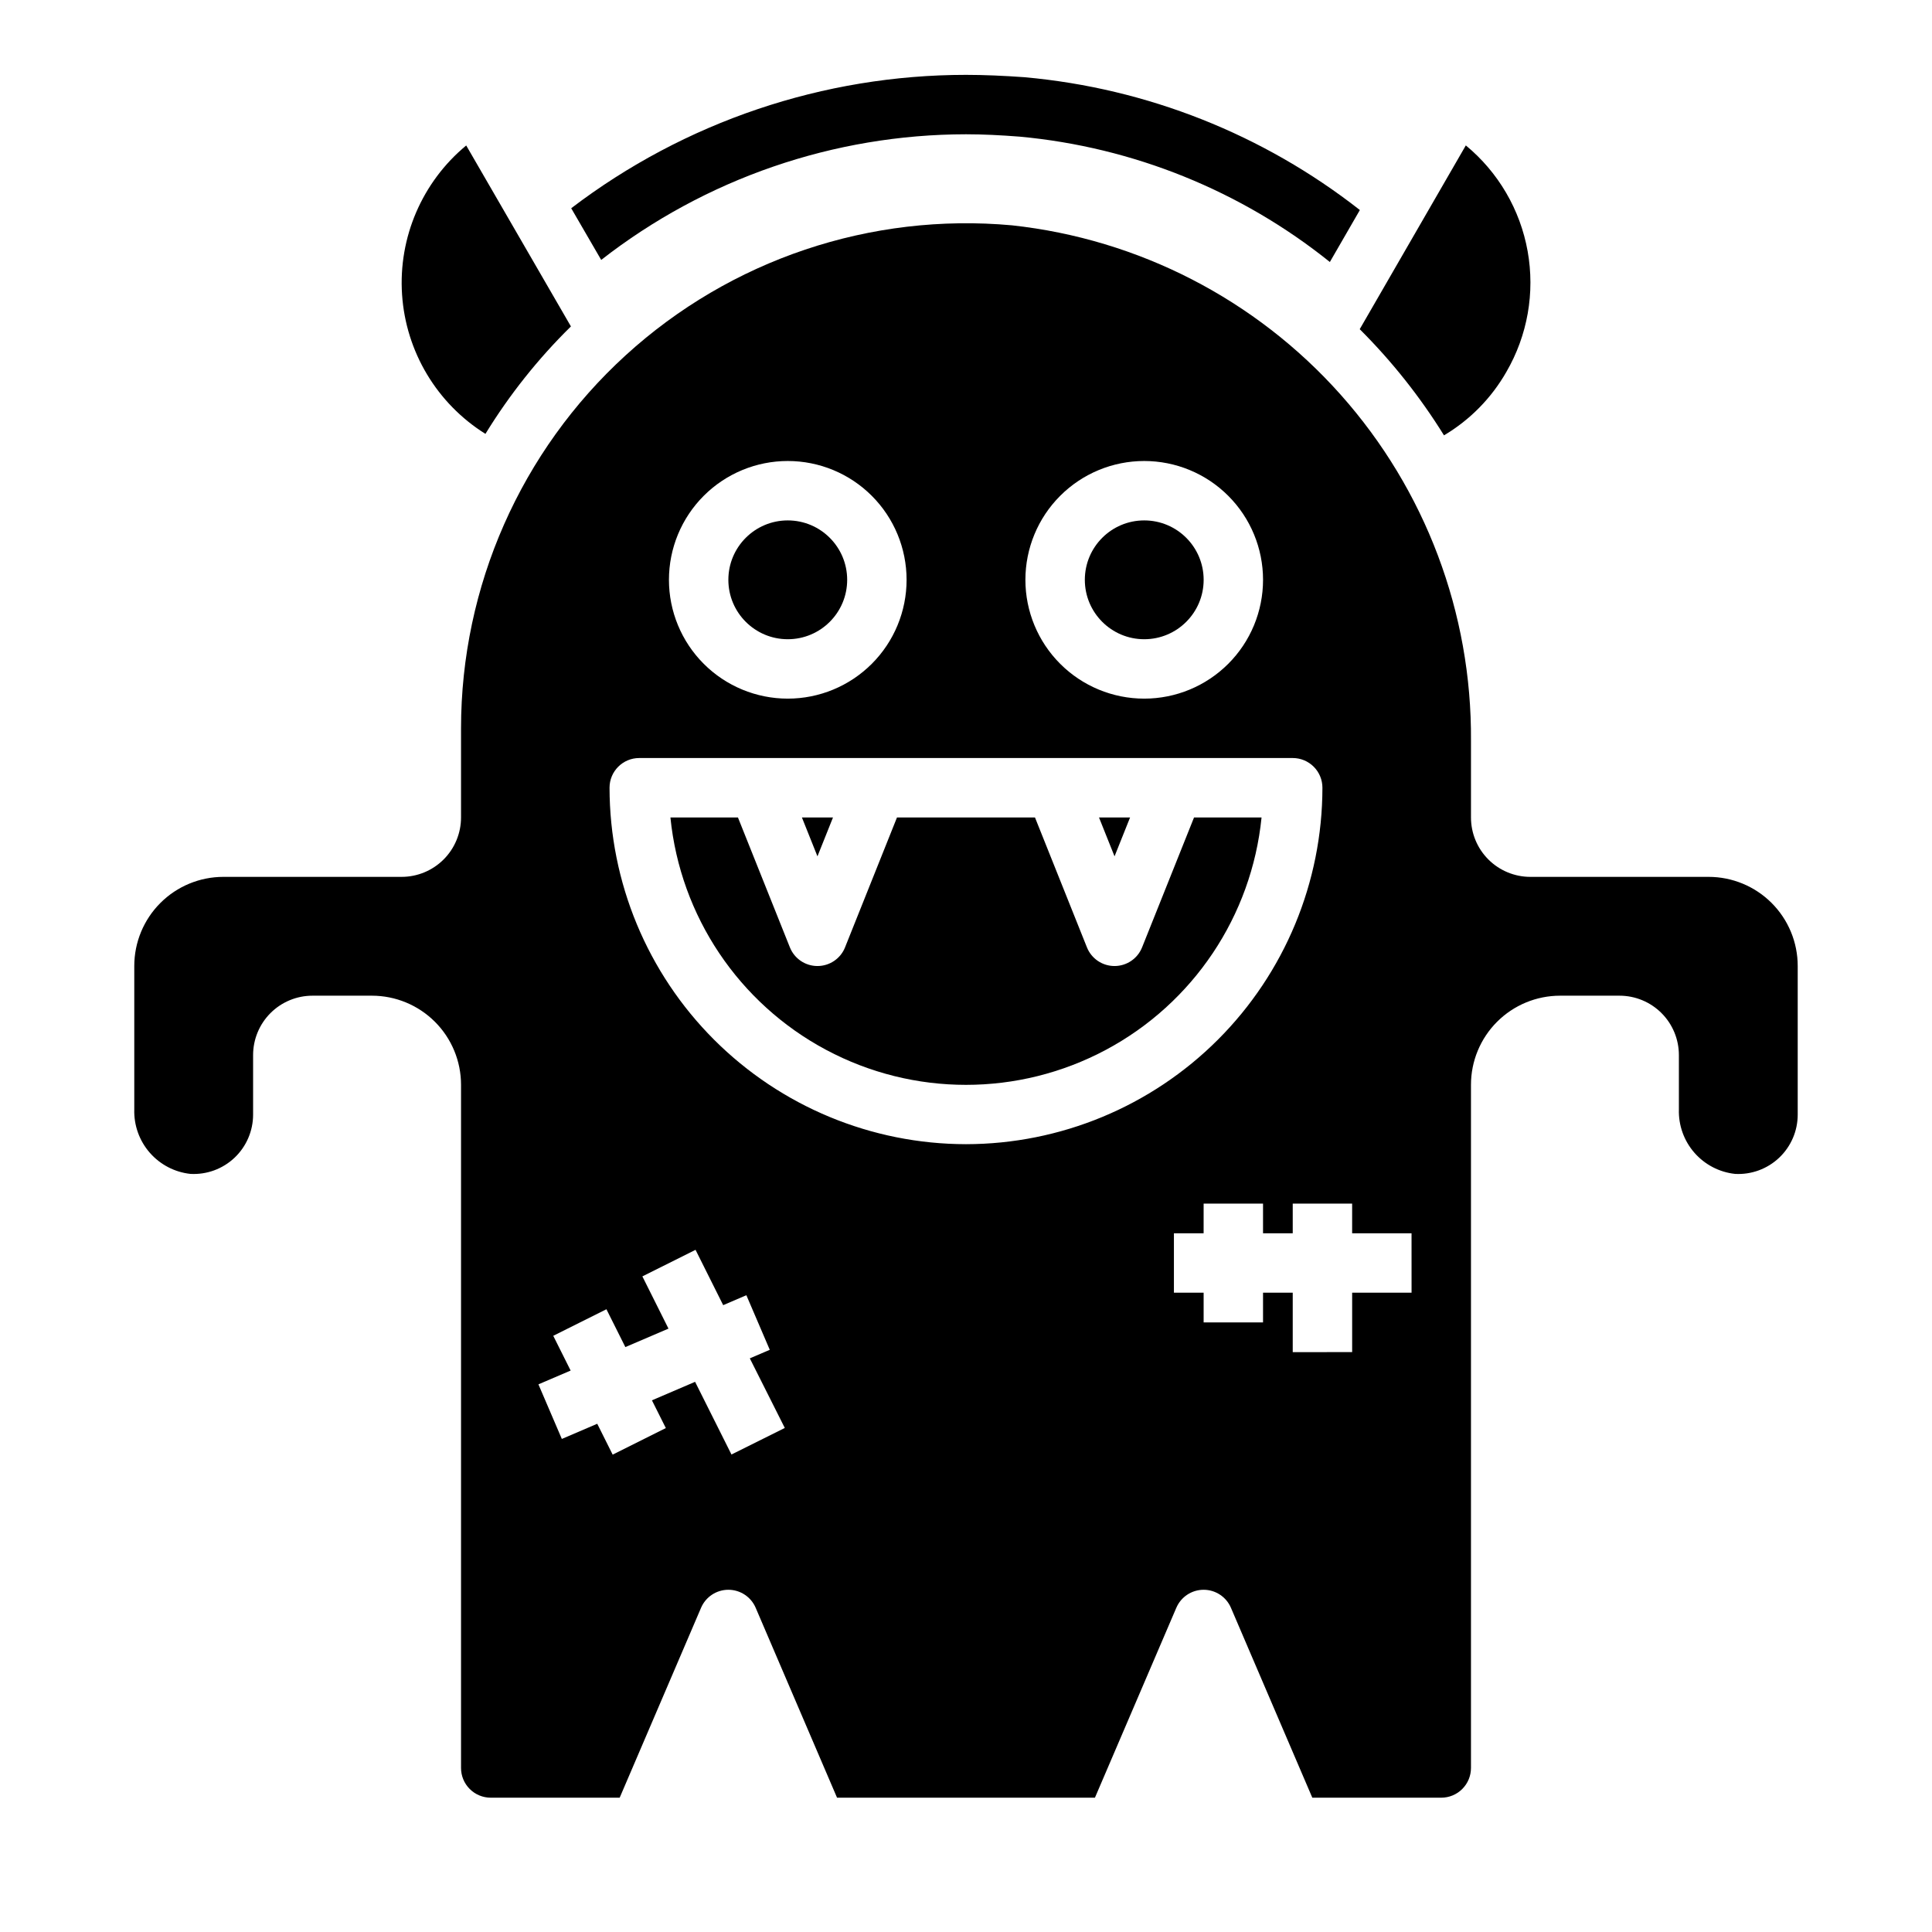 <?xml version="1.0" encoding="UTF-8"?>
<!-- Uploaded to: ICON Repo, www.iconrepo.com, Generator: ICON Repo Mixer Tools -->
<svg fill="#000000" width="800px" height="800px" version="1.1" viewBox="144 144 512 512" xmlns="http://www.w3.org/2000/svg">
 <g>
  <path d="m504.38 199.66-7.953 13.773c-23.543-18.887-52.125-30.441-82.184-33.219-5.039-0.395-9.84-0.629-14.246-0.629-35.031 0.035-69.051 11.754-96.672 33.297l-7.949-13.695c30.066-22.914 66.816-35.332 104.62-35.348 4.801 0 10.078 0.234 15.586 0.629v0.004c32.371 2.914 63.211 15.137 88.797 35.188z"/>
  <path d="m443.48 360.64h-8.234l4.117 10.297z"/>
  <path d="m364.75 360.64h-8.234l4.117 10.297z"/>
  <path d="m368.51 297.66c0 8.691-7.051 15.742-15.746 15.742s-15.742-7.051-15.742-15.742c0-8.695 7.047-15.746 15.742-15.746s15.746 7.051 15.746 15.746"/>
  <path d="m462.98 297.66c0 8.691-7.051 15.742-15.746 15.742-8.695 0-15.742-7.051-15.742-15.742 0-8.695 7.047-15.746 15.742-15.746 8.695 0 15.746 7.051 15.746 15.746"/>
  <path d="m460.43 360.64-13.762 34.41c-1.191 2.996-4.09 4.957-7.312 4.957s-6.121-1.961-7.312-4.957l-13.762-34.41h-36.574l-13.762 34.41h0.004c-1.195 2.996-4.09 4.957-7.316 4.957-3.223 0-6.117-1.961-7.312-4.957l-13.758-34.41h-17.895c2.621 26.125 18.098 49.227 41.262 61.586 23.164 12.363 50.965 12.363 74.129 0 23.164-12.359 38.641-35.461 41.262-61.586z"/>
  <path d="m596.8 376.38h-47.234c-4.176 0-8.18-1.66-11.133-4.613-2.953-2.949-4.609-6.957-4.609-11.133v-20.387c0.23-33.777-12.078-66.438-34.543-91.66-22.469-25.223-53.496-41.211-87.074-44.871-37.461-3.414-74.629 9.09-102.41 34.449s-43.613 61.238-43.621 98.855v23.617-0.004c0 4.176-1.66 8.184-4.613 11.133-2.953 2.953-6.957 4.613-11.133 4.613h-47.23c-6.266 0-12.273 2.488-16.699 6.918-4.43 4.426-6.918 10.434-6.918 16.699v38.023-0.004c-0.125 4.199 1.34 8.293 4.102 11.461 2.762 3.164 6.613 5.176 10.793 5.621 4.32 0.234 8.547-1.32 11.688-4.297 3.137-2.981 4.914-7.117 4.906-11.445v-15.746c0-4.176 1.66-8.18 4.609-11.133 2.953-2.953 6.957-4.609 11.133-4.609h15.746c6.262 0 12.27 2.488 16.699 6.918 4.43 4.426 6.918 10.434 6.918 16.699v181.05c0 2.09 0.828 4.09 2.305 5.566 1.477 1.477 3.477 2.305 5.566 2.305h34.172l21.57-50.332c1.238-2.894 4.086-4.769 7.234-4.769 3.148 0 5.992 1.875 7.234 4.769l21.566 50.332h68.344l21.57-50.332h0.004c1.238-2.894 4.086-4.769 7.234-4.769 3.144 0 5.992 1.875 7.234 4.769l21.566 50.332h34.172c2.09 0 4.09-0.828 5.566-2.305s2.309-3.477 2.309-5.566v-181.05c0-6.266 2.488-12.273 6.914-16.699 4.43-4.43 10.438-6.918 16.699-6.918h15.746c4.176 0 8.18 1.656 11.133 4.609s4.609 6.957 4.609 11.133v14.406c-0.125 4.199 1.34 8.293 4.102 11.461 2.762 3.164 6.617 5.176 10.793 5.621 4.32 0.234 8.547-1.32 11.688-4.297 3.141-2.981 4.914-7.117 4.906-11.445v-39.359c0-6.266-2.488-12.273-6.914-16.699-4.43-4.43-10.438-6.918-16.699-6.918zm-149.57-110.21c8.352 0 16.359 3.316 22.266 9.223 5.906 5.902 9.223 13.914 9.223 22.266 0 8.348-3.316 16.359-9.223 22.262-5.906 5.906-13.914 9.223-22.266 9.223-8.352 0-16.359-3.316-22.266-9.223-5.906-5.902-9.223-13.914-9.223-22.262 0-8.352 3.316-16.363 9.223-22.266 5.906-5.906 13.914-9.223 22.266-9.223zm-94.465 0c8.352 0 16.359 3.316 22.266 9.223 5.906 5.902 9.223 13.914 9.223 22.266 0 8.348-3.316 16.359-9.223 22.262-5.906 5.906-13.914 9.223-22.266 9.223s-16.359-3.316-22.266-9.223c-5.902-5.902-9.223-13.914-9.223-22.262 0-8.352 3.32-16.363 9.223-22.266 5.906-5.906 13.914-9.223 22.266-9.223zm-14.918 263.29-9.641-19.262-11.438 4.902 3.684 7.352-14.09 7.039-4.086-8.18-9.383 4.023-6.203-14.469 8.535-3.652-4.606-9.211 14.09-7.039 5.016 10.027 11.43-4.894-6.918-13.84 14.09-7.039 7.328 14.664 6.141-2.637 6.203 14.469-5.289 2.266 9.27 18.445zm62.152-82.238c-25.047-0.027-49.059-9.988-66.77-27.699-17.707-17.707-27.668-41.719-27.695-66.766 0-4.348 3.523-7.871 7.871-7.871h173.18c2.09 0 4.09 0.828 5.566 2.305 1.477 1.477 2.305 3.481 2.305 5.566-0.023 25.047-9.988 49.059-27.695 66.766-17.711 17.711-41.723 27.672-66.766 27.699zm118.08 39.359h-15.746v15.742l-15.746 0.004v-15.746h-7.871v7.871h-15.742v-7.871h-7.875v-15.742h7.871l0.004-7.871h15.742v7.871h7.871v-7.871h15.742v7.871h15.742z"/>
  <path d="m267.55 182.55c-11.684 9.676-18.008 24.379-17 39.516 1.008 15.141 9.227 28.871 22.094 36.914 6.363-10.379 13.973-19.941 22.656-28.473z"/>
  <path d="m532.45 182.55-28.109 48.688c8.508 8.48 16 17.922 22.332 28.133 6.871-4.078 12.566-9.871 16.531-16.812 5.609-9.66 7.606-20.996 5.637-31.988-1.969-10.996-7.777-20.934-16.391-28.043z"/>
 </g>
</svg>